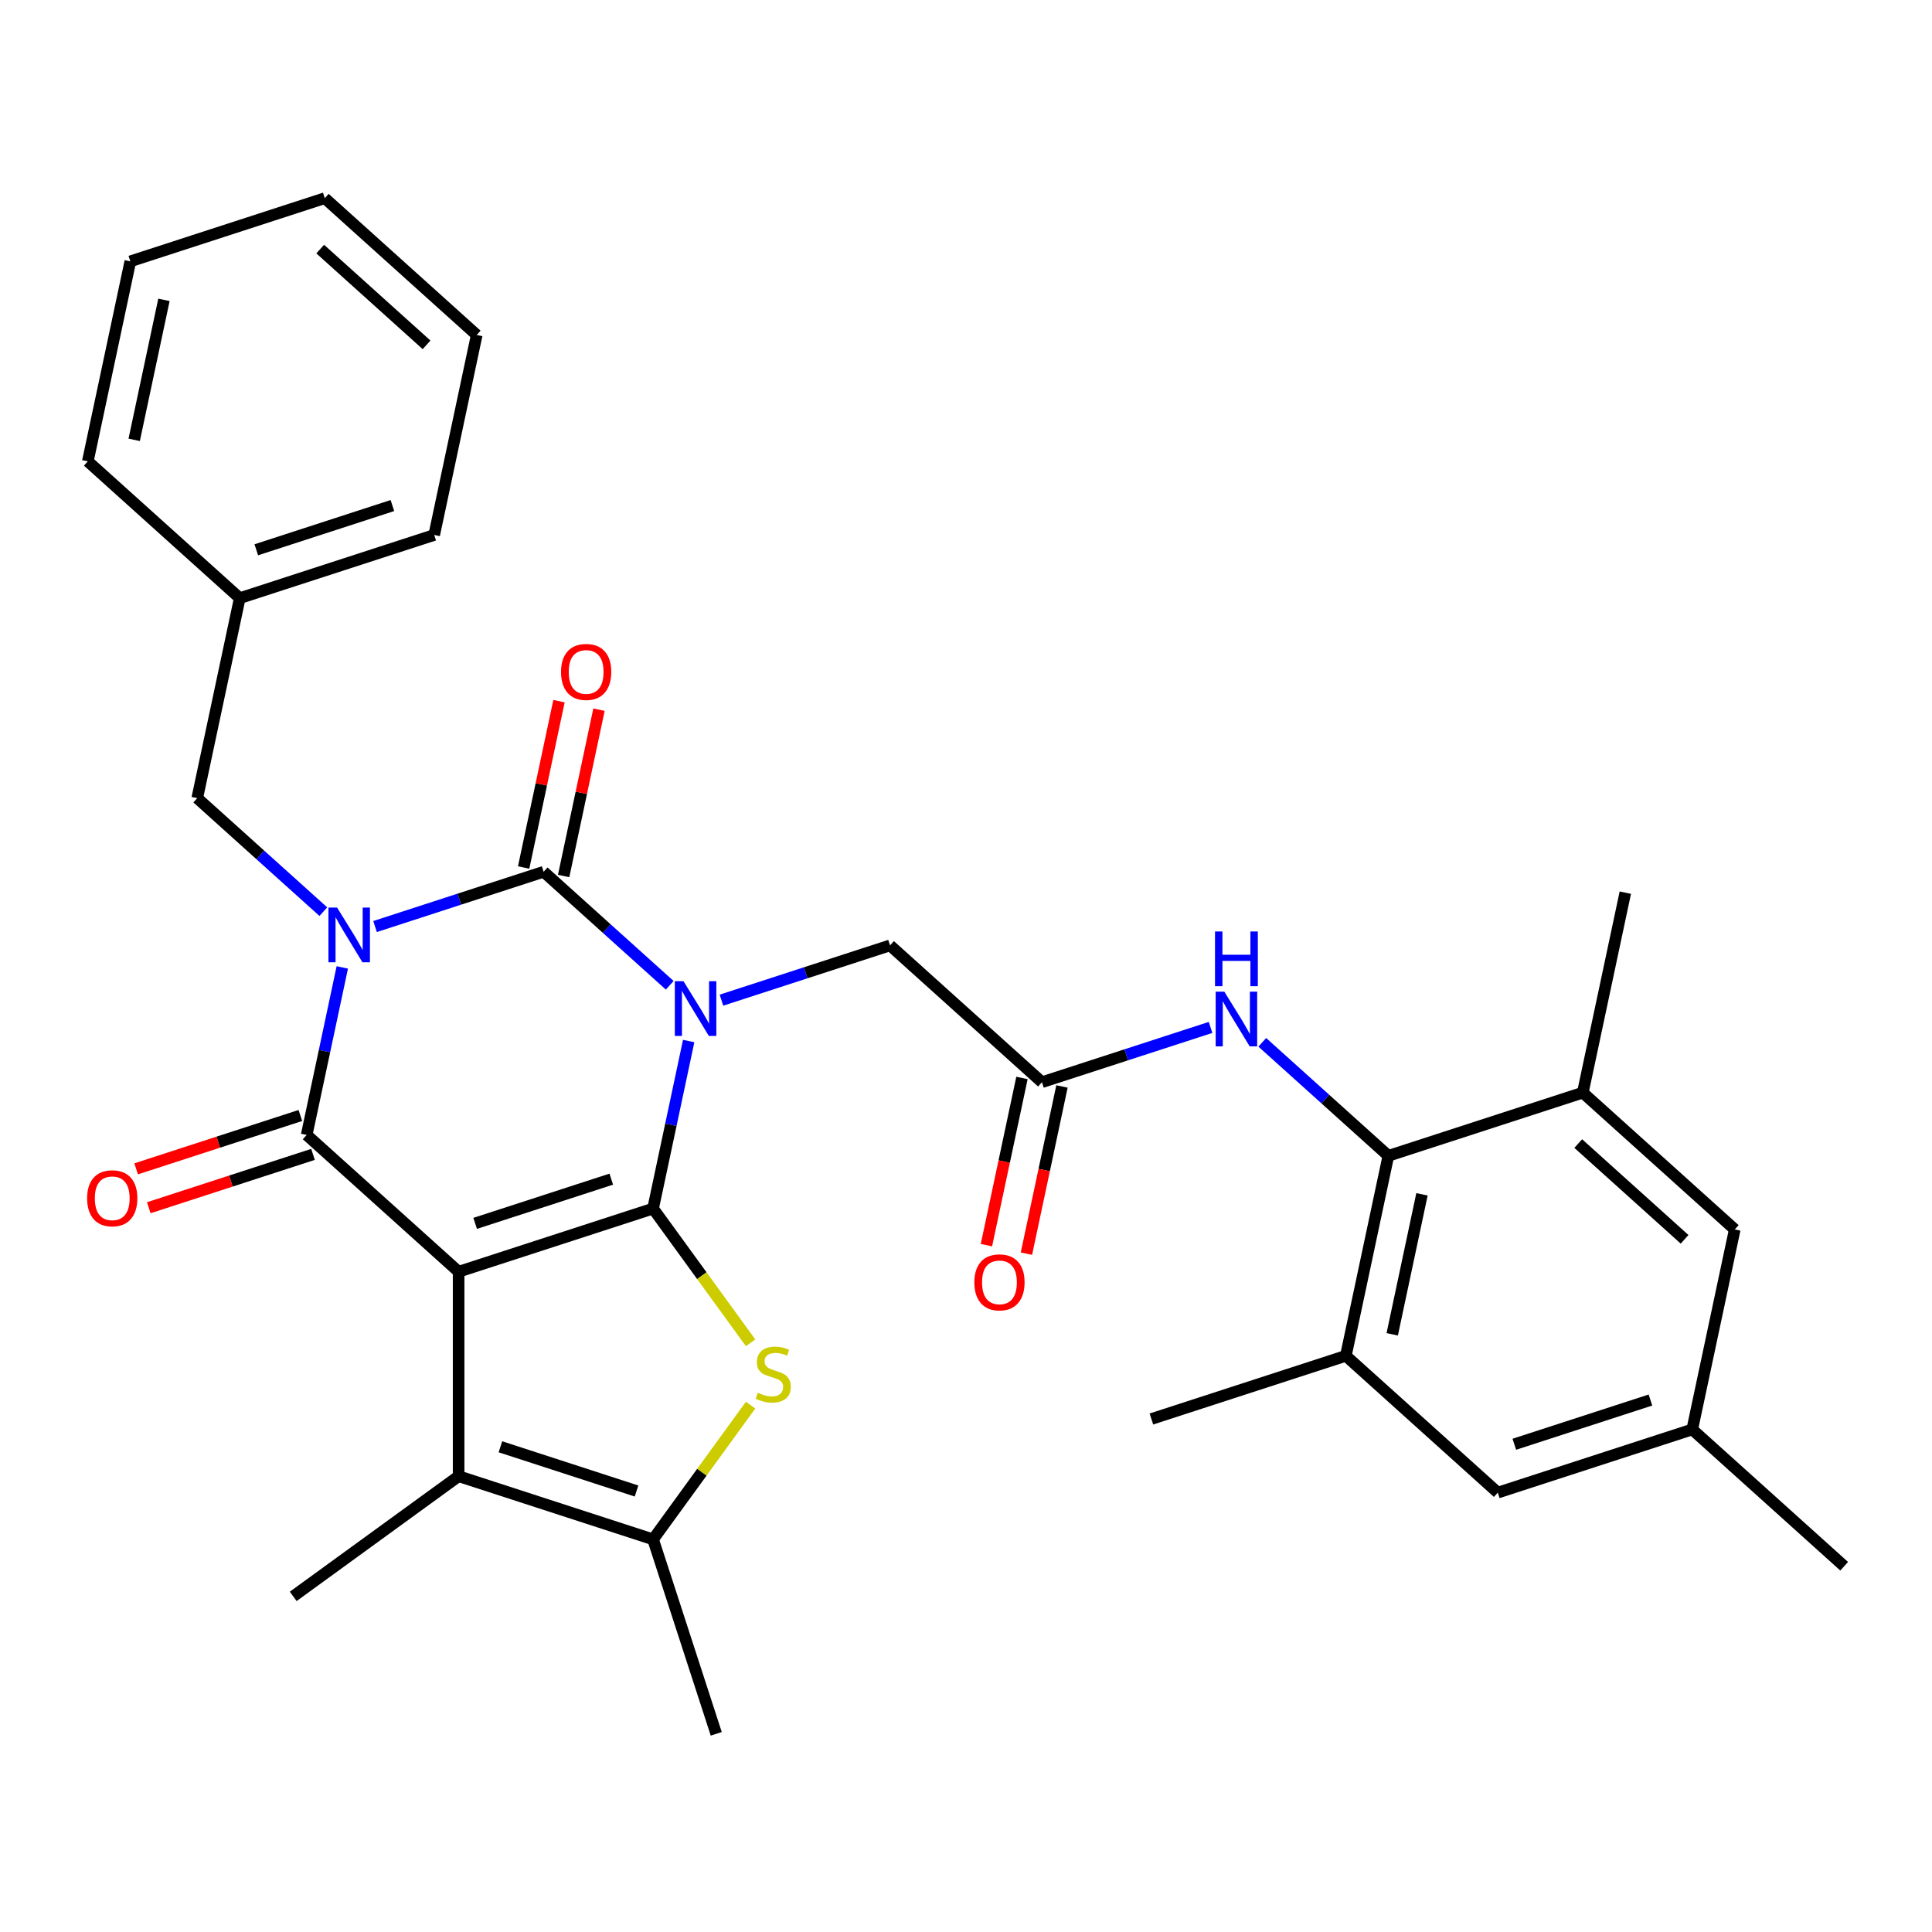 <?xml version='1.0' encoding='iso-8859-1'?>
<svg version='1.1' baseProfile='full'
              xmlns='http://www.w3.org/2000/svg'
                      xmlns:rdkit='http://www.rdkit.org/xml'
                      xmlns:xlink='http://www.w3.org/1999/xlink'
                  xml:space='preserve'
width='1000px' height='1000px' viewBox='0 0 1000 1000'>
<!-- END OF HEADER -->
<rect style='opacity:1.0;fill:#FFFFFF;stroke:none' width='1000' height='1000' x='0' y='0'> </rect>
<path class='bond-0' d='M 356.459,538.841 L 347.244,582.195' style='fill:none;fill-rule:evenodd;stroke:#0000FF;stroke-width:6px;stroke-linecap:butt;stroke-linejoin:miter;stroke-opacity:1' />
<path class='bond-0' d='M 347.244,582.195 L 338.029,625.549' style='fill:none;fill-rule:evenodd;stroke:#000000;stroke-width:6px;stroke-linecap:butt;stroke-linejoin:miter;stroke-opacity:1' />
<path class='bond-3' d='M 346.646,509.983 L 314.016,480.604' style='fill:none;fill-rule:evenodd;stroke:#0000FF;stroke-width:6px;stroke-linecap:butt;stroke-linejoin:miter;stroke-opacity:1' />
<path class='bond-3' d='M 314.016,480.604 L 281.387,451.224' style='fill:none;fill-rule:evenodd;stroke:#000000;stroke-width:6px;stroke-linecap:butt;stroke-linejoin:miter;stroke-opacity:1' />
<path class='bond-9' d='M 373.417,517.686 L 417.047,503.51' style='fill:none;fill-rule:evenodd;stroke:#0000FF;stroke-width:6px;stroke-linecap:butt;stroke-linejoin:miter;stroke-opacity:1' />
<path class='bond-9' d='M 417.047,503.51 L 460.678,489.334' style='fill:none;fill-rule:evenodd;stroke:#000000;stroke-width:6px;stroke-linecap:butt;stroke-linejoin:miter;stroke-opacity:1' />
<path class='bond-2' d='M 338.029,625.549 L 237.382,658.251' style='fill:none;fill-rule:evenodd;stroke:#000000;stroke-width:6px;stroke-linecap:butt;stroke-linejoin:miter;stroke-opacity:1' />
<path class='bond-2' d='M 316.391,610.325 L 245.939,633.217' style='fill:none;fill-rule:evenodd;stroke:#000000;stroke-width:6px;stroke-linecap:butt;stroke-linejoin:miter;stroke-opacity:1' />
<path class='bond-5' d='M 338.029,625.549 L 363.267,660.287' style='fill:none;fill-rule:evenodd;stroke:#000000;stroke-width:6px;stroke-linecap:butt;stroke-linejoin:miter;stroke-opacity:1' />
<path class='bond-5' d='M 363.267,660.287 L 388.506,695.025' style='fill:none;fill-rule:evenodd;stroke:#CCCC00;stroke-width:6px;stroke-linecap:butt;stroke-linejoin:miter;stroke-opacity:1' />
<path class='bond-1' d='M 194.126,479.577 L 237.757,465.4' style='fill:none;fill-rule:evenodd;stroke:#0000FF;stroke-width:6px;stroke-linecap:butt;stroke-linejoin:miter;stroke-opacity:1' />
<path class='bond-1' d='M 237.757,465.4 L 281.387,451.224' style='fill:none;fill-rule:evenodd;stroke:#000000;stroke-width:6px;stroke-linecap:butt;stroke-linejoin:miter;stroke-opacity:1' />
<path class='bond-4' d='M 177.168,500.732 L 167.953,544.086' style='fill:none;fill-rule:evenodd;stroke:#0000FF;stroke-width:6px;stroke-linecap:butt;stroke-linejoin:miter;stroke-opacity:1' />
<path class='bond-4' d='M 167.953,544.086 L 158.738,587.44' style='fill:none;fill-rule:evenodd;stroke:#000000;stroke-width:6px;stroke-linecap:butt;stroke-linejoin:miter;stroke-opacity:1' />
<path class='bond-12' d='M 167.355,471.874 L 134.725,442.494' style='fill:none;fill-rule:evenodd;stroke:#0000FF;stroke-width:6px;stroke-linecap:butt;stroke-linejoin:miter;stroke-opacity:1' />
<path class='bond-12' d='M 134.725,442.494 L 102.096,413.115' style='fill:none;fill-rule:evenodd;stroke:#000000;stroke-width:6px;stroke-linecap:butt;stroke-linejoin:miter;stroke-opacity:1' />
<path class='bond-6' d='M 237.382,658.251 L 237.382,764.077' style='fill:none;fill-rule:evenodd;stroke:#000000;stroke-width:6px;stroke-linecap:butt;stroke-linejoin:miter;stroke-opacity:1' />
<path class='bond-32' d='M 237.382,658.251 L 158.738,587.44' style='fill:none;fill-rule:evenodd;stroke:#000000;stroke-width:6px;stroke-linecap:butt;stroke-linejoin:miter;stroke-opacity:1' />
<path class='bond-15' d='M 291.738,453.424 L 300.89,410.37' style='fill:none;fill-rule:evenodd;stroke:#000000;stroke-width:6px;stroke-linecap:butt;stroke-linejoin:miter;stroke-opacity:1' />
<path class='bond-15' d='M 300.89,410.37 L 310.041,367.316' style='fill:none;fill-rule:evenodd;stroke:#FF0000;stroke-width:6px;stroke-linecap:butt;stroke-linejoin:miter;stroke-opacity:1' />
<path class='bond-15' d='M 271.036,449.024 L 280.187,405.97' style='fill:none;fill-rule:evenodd;stroke:#000000;stroke-width:6px;stroke-linecap:butt;stroke-linejoin:miter;stroke-opacity:1' />
<path class='bond-15' d='M 280.187,405.97 L 289.339,362.916' style='fill:none;fill-rule:evenodd;stroke:#FF0000;stroke-width:6px;stroke-linecap:butt;stroke-linejoin:miter;stroke-opacity:1' />
<path class='bond-16' d='M 155.468,577.375 L 112.967,591.184' style='fill:none;fill-rule:evenodd;stroke:#000000;stroke-width:6px;stroke-linecap:butt;stroke-linejoin:miter;stroke-opacity:1' />
<path class='bond-16' d='M 112.967,591.184 L 70.467,604.994' style='fill:none;fill-rule:evenodd;stroke:#FF0000;stroke-width:6px;stroke-linecap:butt;stroke-linejoin:miter;stroke-opacity:1' />
<path class='bond-16' d='M 162.008,597.504 L 119.508,611.314' style='fill:none;fill-rule:evenodd;stroke:#000000;stroke-width:6px;stroke-linecap:butt;stroke-linejoin:miter;stroke-opacity:1' />
<path class='bond-16' d='M 119.508,611.314 L 77.007,625.123' style='fill:none;fill-rule:evenodd;stroke:#FF0000;stroke-width:6px;stroke-linecap:butt;stroke-linejoin:miter;stroke-opacity:1' />
<path class='bond-7' d='M 388.506,727.303 L 363.267,762.041' style='fill:none;fill-rule:evenodd;stroke:#CCCC00;stroke-width:6px;stroke-linecap:butt;stroke-linejoin:miter;stroke-opacity:1' />
<path class='bond-7' d='M 363.267,762.041 L 338.029,796.78' style='fill:none;fill-rule:evenodd;stroke:#000000;stroke-width:6px;stroke-linecap:butt;stroke-linejoin:miter;stroke-opacity:1' />
<path class='bond-22' d='M 237.382,764.077 L 151.767,826.281' style='fill:none;fill-rule:evenodd;stroke:#000000;stroke-width:6px;stroke-linecap:butt;stroke-linejoin:miter;stroke-opacity:1' />
<path class='bond-33' d='M 237.382,764.077 L 338.029,796.78' style='fill:none;fill-rule:evenodd;stroke:#000000;stroke-width:6px;stroke-linecap:butt;stroke-linejoin:miter;stroke-opacity:1' />
<path class='bond-33' d='M 259.019,748.853 L 329.472,771.745' style='fill:none;fill-rule:evenodd;stroke:#000000;stroke-width:6px;stroke-linecap:butt;stroke-linejoin:miter;stroke-opacity:1' />
<path class='bond-23' d='M 338.029,796.78 L 370.731,897.426' style='fill:none;fill-rule:evenodd;stroke:#000000;stroke-width:6px;stroke-linecap:butt;stroke-linejoin:miter;stroke-opacity:1' />
<path class='bond-8' d='M 718.613,598.254 L 685.984,568.875' style='fill:none;fill-rule:evenodd;stroke:#000000;stroke-width:6px;stroke-linecap:butt;stroke-linejoin:miter;stroke-opacity:1' />
<path class='bond-8' d='M 685.984,568.875 L 653.354,539.495' style='fill:none;fill-rule:evenodd;stroke:#0000FF;stroke-width:6px;stroke-linecap:butt;stroke-linejoin:miter;stroke-opacity:1' />
<path class='bond-13' d='M 718.613,598.254 L 696.61,701.768' style='fill:none;fill-rule:evenodd;stroke:#000000;stroke-width:6px;stroke-linecap:butt;stroke-linejoin:miter;stroke-opacity:1' />
<path class='bond-13' d='M 736.015,618.182 L 720.614,690.642' style='fill:none;fill-rule:evenodd;stroke:#000000;stroke-width:6px;stroke-linecap:butt;stroke-linejoin:miter;stroke-opacity:1' />
<path class='bond-14' d='M 718.613,598.254 L 819.26,565.552' style='fill:none;fill-rule:evenodd;stroke:#000000;stroke-width:6px;stroke-linecap:butt;stroke-linejoin:miter;stroke-opacity:1' />
<path class='bond-10' d='M 460.678,489.334 L 539.322,560.145' style='fill:none;fill-rule:evenodd;stroke:#000000;stroke-width:6px;stroke-linecap:butt;stroke-linejoin:miter;stroke-opacity:1' />
<path class='bond-11' d='M 539.322,560.145 L 582.953,545.969' style='fill:none;fill-rule:evenodd;stroke:#000000;stroke-width:6px;stroke-linecap:butt;stroke-linejoin:miter;stroke-opacity:1' />
<path class='bond-11' d='M 582.953,545.969 L 626.583,531.792' style='fill:none;fill-rule:evenodd;stroke:#0000FF;stroke-width:6px;stroke-linecap:butt;stroke-linejoin:miter;stroke-opacity:1' />
<path class='bond-19' d='M 528.971,557.945 L 519.773,601.219' style='fill:none;fill-rule:evenodd;stroke:#000000;stroke-width:6px;stroke-linecap:butt;stroke-linejoin:miter;stroke-opacity:1' />
<path class='bond-19' d='M 519.773,601.219 L 510.574,644.493' style='fill:none;fill-rule:evenodd;stroke:#FF0000;stroke-width:6px;stroke-linecap:butt;stroke-linejoin:miter;stroke-opacity:1' />
<path class='bond-19' d='M 549.673,562.345 L 540.475,605.619' style='fill:none;fill-rule:evenodd;stroke:#000000;stroke-width:6px;stroke-linecap:butt;stroke-linejoin:miter;stroke-opacity:1' />
<path class='bond-19' d='M 540.475,605.619 L 531.277,648.893' style='fill:none;fill-rule:evenodd;stroke:#FF0000;stroke-width:6px;stroke-linecap:butt;stroke-linejoin:miter;stroke-opacity:1' />
<path class='bond-21' d='M 102.096,413.115 L 124.099,309.601' style='fill:none;fill-rule:evenodd;stroke:#000000;stroke-width:6px;stroke-linecap:butt;stroke-linejoin:miter;stroke-opacity:1' />
<path class='bond-18' d='M 696.61,701.768 L 775.255,772.58' style='fill:none;fill-rule:evenodd;stroke:#000000;stroke-width:6px;stroke-linecap:butt;stroke-linejoin:miter;stroke-opacity:1' />
<path class='bond-25' d='M 696.61,701.768 L 595.964,734.47' style='fill:none;fill-rule:evenodd;stroke:#000000;stroke-width:6px;stroke-linecap:butt;stroke-linejoin:miter;stroke-opacity:1' />
<path class='bond-17' d='M 819.26,565.552 L 897.904,636.364' style='fill:none;fill-rule:evenodd;stroke:#000000;stroke-width:6px;stroke-linecap:butt;stroke-linejoin:miter;stroke-opacity:1' />
<path class='bond-17' d='M 816.894,591.903 L 871.945,641.471' style='fill:none;fill-rule:evenodd;stroke:#000000;stroke-width:6px;stroke-linecap:butt;stroke-linejoin:miter;stroke-opacity:1' />
<path class='bond-24' d='M 819.26,565.552 L 841.262,462.039' style='fill:none;fill-rule:evenodd;stroke:#000000;stroke-width:6px;stroke-linecap:butt;stroke-linejoin:miter;stroke-opacity:1' />
<path class='bond-20' d='M 897.904,636.364 L 875.901,739.878' style='fill:none;fill-rule:evenodd;stroke:#000000;stroke-width:6px;stroke-linecap:butt;stroke-linejoin:miter;stroke-opacity:1' />
<path class='bond-34' d='M 775.255,772.58 L 875.901,739.878' style='fill:none;fill-rule:evenodd;stroke:#000000;stroke-width:6px;stroke-linecap:butt;stroke-linejoin:miter;stroke-opacity:1' />
<path class='bond-34' d='M 783.811,747.545 L 854.264,724.654' style='fill:none;fill-rule:evenodd;stroke:#000000;stroke-width:6px;stroke-linecap:butt;stroke-linejoin:miter;stroke-opacity:1' />
<path class='bond-26' d='M 875.901,739.878 L 954.545,810.689' style='fill:none;fill-rule:evenodd;stroke:#000000;stroke-width:6px;stroke-linecap:butt;stroke-linejoin:miter;stroke-opacity:1' />
<path class='bond-27' d='M 124.099,309.601 L 224.745,276.899' style='fill:none;fill-rule:evenodd;stroke:#000000;stroke-width:6px;stroke-linecap:butt;stroke-linejoin:miter;stroke-opacity:1' />
<path class='bond-27' d='M 132.655,284.566 L 203.108,261.675' style='fill:none;fill-rule:evenodd;stroke:#000000;stroke-width:6px;stroke-linecap:butt;stroke-linejoin:miter;stroke-opacity:1' />
<path class='bond-28' d='M 124.099,309.601 L 45.455,238.789' style='fill:none;fill-rule:evenodd;stroke:#000000;stroke-width:6px;stroke-linecap:butt;stroke-linejoin:miter;stroke-opacity:1' />
<path class='bond-30' d='M 224.745,276.899 L 246.748,173.385' style='fill:none;fill-rule:evenodd;stroke:#000000;stroke-width:6px;stroke-linecap:butt;stroke-linejoin:miter;stroke-opacity:1' />
<path class='bond-29' d='M 45.455,238.789 L 67.457,135.276' style='fill:none;fill-rule:evenodd;stroke:#000000;stroke-width:6px;stroke-linecap:butt;stroke-linejoin:miter;stroke-opacity:1' />
<path class='bond-29' d='M 69.458,227.663 L 84.859,155.203' style='fill:none;fill-rule:evenodd;stroke:#000000;stroke-width:6px;stroke-linecap:butt;stroke-linejoin:miter;stroke-opacity:1' />
<path class='bond-31' d='M 67.457,135.276 L 168.104,102.574' style='fill:none;fill-rule:evenodd;stroke:#000000;stroke-width:6px;stroke-linecap:butt;stroke-linejoin:miter;stroke-opacity:1' />
<path class='bond-35' d='M 246.748,173.385 L 168.104,102.574' style='fill:none;fill-rule:evenodd;stroke:#000000;stroke-width:6px;stroke-linecap:butt;stroke-linejoin:miter;stroke-opacity:1' />
<path class='bond-35' d='M 220.789,178.492 L 165.738,128.924' style='fill:none;fill-rule:evenodd;stroke:#000000;stroke-width:6px;stroke-linecap:butt;stroke-linejoin:miter;stroke-opacity:1' />
<path  class='atom-0' d='M 353.771 507.876
L 363.051 522.876
Q 363.971 524.356, 365.451 527.036
Q 366.931 529.716, 367.011 529.876
L 367.011 507.876
L 370.771 507.876
L 370.771 536.196
L 366.891 536.196
L 356.931 519.796
Q 355.771 517.876, 354.531 515.676
Q 353.331 513.476, 352.971 512.796
L 352.971 536.196
L 349.291 536.196
L 349.291 507.876
L 353.771 507.876
' fill='#0000FF'/>
<path  class='atom-2' d='M 174.48 469.766
L 183.76 484.766
Q 184.68 486.246, 186.16 488.926
Q 187.64 491.606, 187.72 491.766
L 187.72 469.766
L 191.48 469.766
L 191.48 498.086
L 187.6 498.086
L 177.64 481.686
Q 176.48 479.766, 175.24 477.566
Q 174.04 475.366, 173.68 474.686
L 173.68 498.086
L 170 498.086
L 170 469.766
L 174.48 469.766
' fill='#0000FF'/>
<path  class='atom-6' d='M 392.232 720.884
Q 392.552 721.004, 393.872 721.564
Q 395.192 722.124, 396.632 722.484
Q 398.112 722.804, 399.552 722.804
Q 402.232 722.804, 403.792 721.524
Q 405.352 720.204, 405.352 717.924
Q 405.352 716.364, 404.552 715.404
Q 403.792 714.444, 402.592 713.924
Q 401.392 713.404, 399.392 712.804
Q 396.872 712.044, 395.352 711.324
Q 393.872 710.604, 392.792 709.084
Q 391.752 707.564, 391.752 705.004
Q 391.752 701.444, 394.152 699.244
Q 396.592 697.044, 401.392 697.044
Q 404.672 697.044, 408.392 698.604
L 407.472 701.684
Q 404.072 700.284, 401.512 700.284
Q 398.752 700.284, 397.232 701.444
Q 395.712 702.564, 395.752 704.524
Q 395.752 706.044, 396.512 706.964
Q 397.312 707.884, 398.432 708.404
Q 399.592 708.924, 401.512 709.524
Q 404.072 710.324, 405.592 711.124
Q 407.112 711.924, 408.192 713.564
Q 409.312 715.164, 409.312 717.924
Q 409.312 721.844, 406.672 723.964
Q 404.072 726.044, 399.712 726.044
Q 397.192 726.044, 395.272 725.484
Q 393.392 724.964, 391.152 724.044
L 392.232 720.884
' fill='#CCCC00'/>
<path  class='atom-12' d='M 633.709 513.283
L 642.989 528.283
Q 643.909 529.763, 645.389 532.443
Q 646.869 535.123, 646.949 535.283
L 646.949 513.283
L 650.709 513.283
L 650.709 541.603
L 646.829 541.603
L 636.869 525.203
Q 635.709 523.283, 634.469 521.083
Q 633.269 518.883, 632.909 518.203
L 632.909 541.603
L 629.229 541.603
L 629.229 513.283
L 633.709 513.283
' fill='#0000FF'/>
<path  class='atom-12' d='M 628.889 482.131
L 632.729 482.131
L 632.729 494.171
L 647.209 494.171
L 647.209 482.131
L 651.049 482.131
L 651.049 510.451
L 647.209 510.451
L 647.209 497.371
L 632.729 497.371
L 632.729 510.451
L 628.889 510.451
L 628.889 482.131
' fill='#0000FF'/>
<path  class='atom-16' d='M 290.39 347.79
Q 290.39 340.99, 293.75 337.19
Q 297.11 333.39, 303.39 333.39
Q 309.67 333.39, 313.03 337.19
Q 316.39 340.99, 316.39 347.79
Q 316.39 354.67, 312.99 358.59
Q 309.59 362.47, 303.39 362.47
Q 297.15 362.47, 293.75 358.59
Q 290.39 354.71, 290.39 347.79
M 303.39 359.27
Q 307.71 359.27, 310.03 356.39
Q 312.39 353.47, 312.39 347.79
Q 312.39 342.23, 310.03 339.43
Q 307.71 336.59, 303.39 336.59
Q 299.07 336.59, 296.71 339.39
Q 294.39 342.19, 294.39 347.79
Q 294.39 353.51, 296.71 356.39
Q 299.07 359.27, 303.39 359.27
' fill='#FF0000'/>
<path  class='atom-17' d='M 45.091 620.222
Q 45.091 613.422, 48.451 609.622
Q 51.811 605.822, 58.091 605.822
Q 64.371 605.822, 67.731 609.622
Q 71.091 613.422, 71.091 620.222
Q 71.091 627.102, 67.691 631.022
Q 64.291 634.902, 58.091 634.902
Q 51.851 634.902, 48.451 631.022
Q 45.091 627.142, 45.091 620.222
M 58.091 631.702
Q 62.411 631.702, 64.731 628.822
Q 67.091 625.902, 67.091 620.222
Q 67.091 614.662, 64.731 611.862
Q 62.411 609.022, 58.091 609.022
Q 53.771 609.022, 51.411 611.822
Q 49.091 614.622, 49.091 620.222
Q 49.091 625.942, 51.411 628.822
Q 53.771 631.702, 58.091 631.702
' fill='#FF0000'/>
<path  class='atom-20' d='M 504.32 663.739
Q 504.32 656.939, 507.68 653.139
Q 511.04 649.339, 517.32 649.339
Q 523.6 649.339, 526.96 653.139
Q 530.32 656.939, 530.32 663.739
Q 530.32 670.619, 526.92 674.539
Q 523.52 678.419, 517.32 678.419
Q 511.08 678.419, 507.68 674.539
Q 504.32 670.659, 504.32 663.739
M 517.32 675.219
Q 521.64 675.219, 523.96 672.339
Q 526.32 669.419, 526.32 663.739
Q 526.32 658.179, 523.96 655.379
Q 521.64 652.539, 517.32 652.539
Q 513 652.539, 510.64 655.339
Q 508.32 658.139, 508.32 663.739
Q 508.32 669.459, 510.64 672.339
Q 513 675.219, 517.32 675.219
' fill='#FF0000'/>
</svg>
